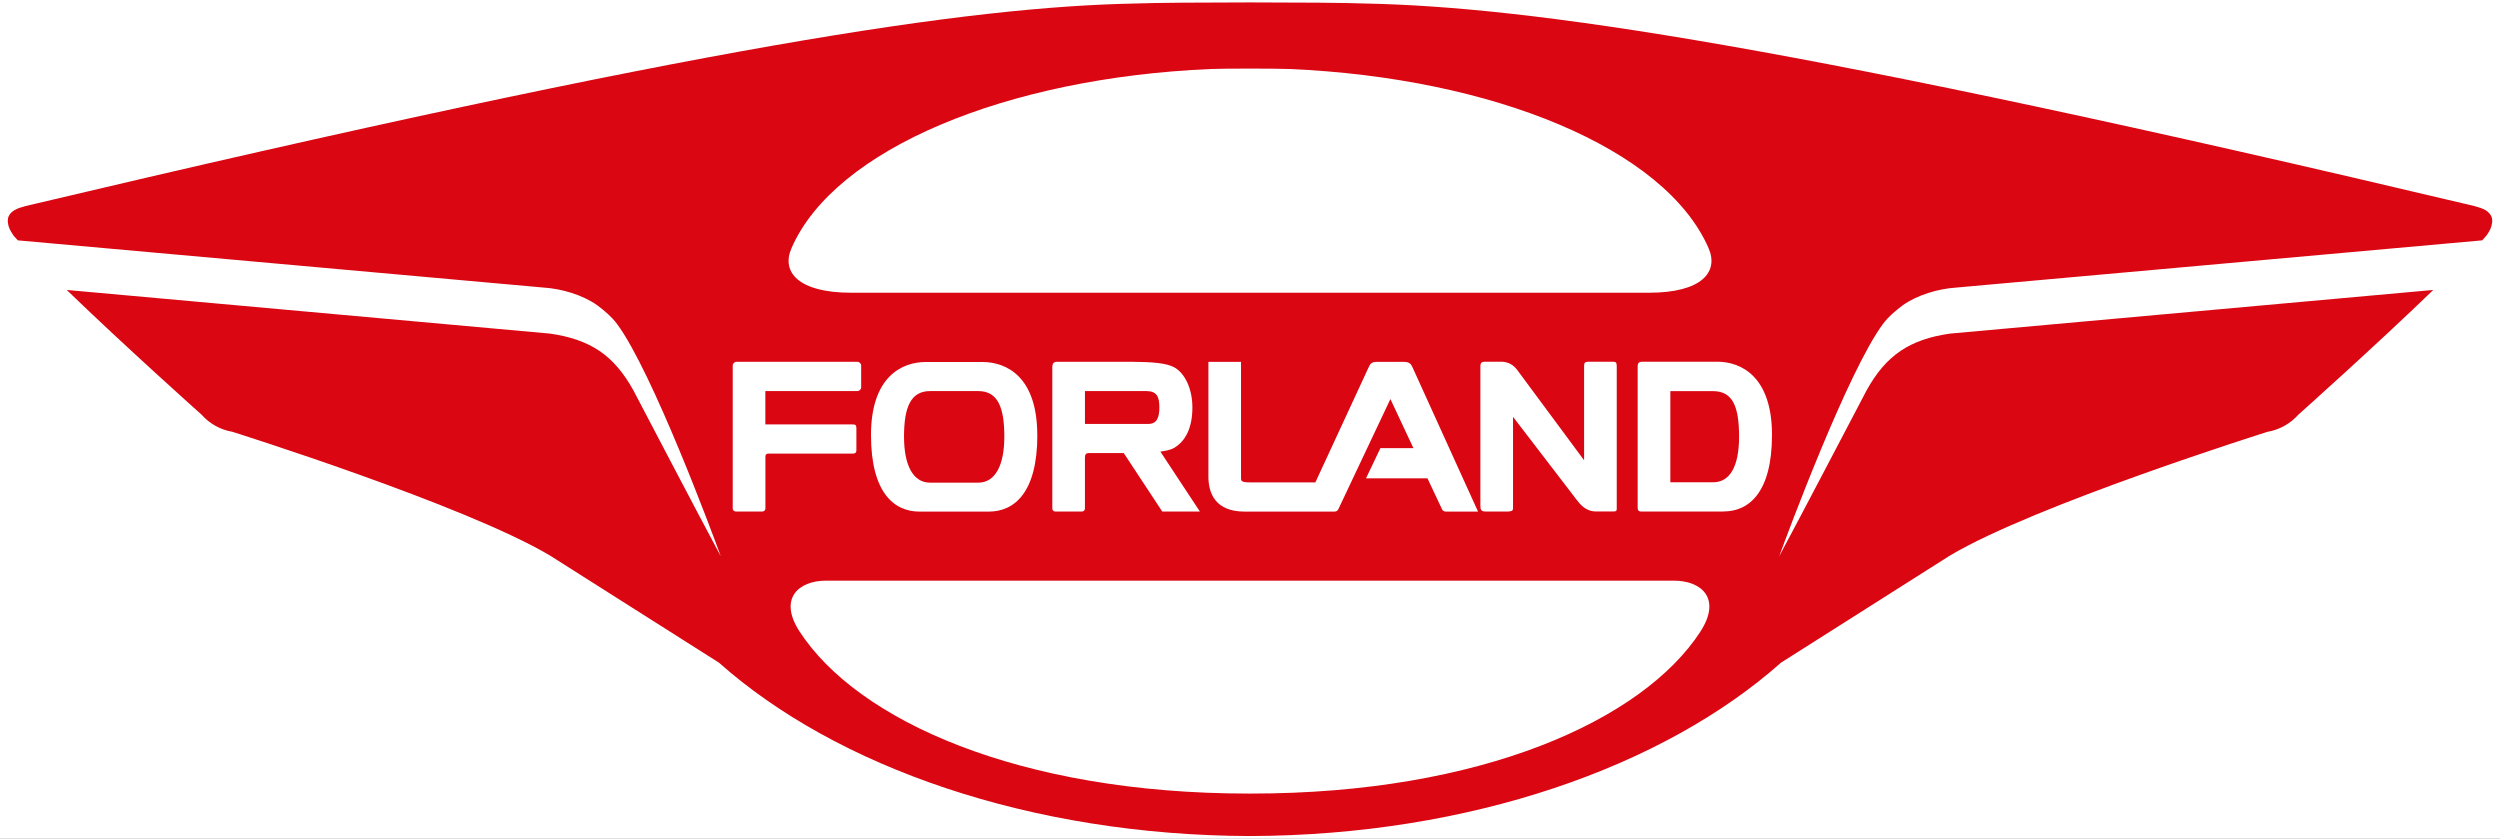 <svg width="161" height="54" viewBox="0 0 161 54" fill="none" xmlns="http://www.w3.org/2000/svg">
<rect width="161" height="54" fill="#1E1E1E"/>
<g id="Home" clip-path="url(#clip0_1_2)">
<rect width="1440" height="3311" transform="translate(-636 -23)" fill="white"/>
<g id="Frame 1">
<rect width="1440" height="100" transform="translate(-636 -23)" fill="white"/>
<g id="Capa_1" clip-path="url(#clip1_1_2)">
<path id="Vector" d="M73.851 25.186H69.871V27.301H73.949C74.498 27.301 74.663 26.897 74.663 26.245C74.663 25.594 74.525 25.19 73.851 25.19" fill="#DA0612"/>
<path id="Vector_2" d="M63.002 25.186H59.896C58.62 25.186 58.219 26.277 58.219 28.128C58.219 29.978 58.812 31.083 59.896 31.083H63.002C64.081 31.083 64.679 29.983 64.679 28.128C64.679 26.273 64.282 25.186 63.002 25.186Z" fill="#DA0612"/>
<path id="Vector_3" d="M110.319 25.189H107.57V31.06H110.319C111.398 31.06 111.996 30.054 111.996 28.127C111.996 26.2 111.599 25.189 110.319 25.189Z" fill="#DA0612"/>
<path id="Vector_4" d="M160.5 14.244C160.5 14.194 160.5 14.15 160.487 14.1C160.487 14.1 160.487 14.069 160.482 14.051C160.464 13.979 160.438 13.912 160.393 13.844C160.348 13.772 160.286 13.7 160.206 13.633C160.054 13.507 159.826 13.4 159.51 13.319C159.456 13.301 159.411 13.283 159.349 13.269C115.558 2.885 98.559 0.442 87.909 0.226C85.441 0.132 75.563 0.132 73.091 0.226C62.446 0.442 45.447 2.885 1.647 13.269C1.589 13.283 1.54 13.301 1.486 13.319C1.169 13.4 0.946 13.507 0.79 13.633C0.71 13.7 0.647 13.772 0.603 13.844C0.562 13.912 0.531 13.983 0.518 14.051C0.518 14.051 0.518 14.082 0.509 14.1H0.513C0.504 14.15 0.5 14.194 0.5 14.244C0.5 14.253 0.5 14.262 0.5 14.275C0.5 14.32 0.518 14.361 0.522 14.401C0.531 14.451 0.536 14.505 0.549 14.554C0.634 14.828 0.794 15.052 0.857 15.147C0.87 15.169 0.884 15.192 0.897 15.201C0.973 15.29 1.058 15.385 1.147 15.479C2.079 15.565 35.02 18.52 35.02 18.52C36.162 18.592 37.532 18.991 38.478 19.67C38.942 20.02 39.397 20.402 39.745 20.873C41.998 23.919 45.857 34.272 46.419 35.826C45.282 33.724 40.789 25.136 40.789 25.136C39.535 22.868 38.005 21.857 35.422 21.484L4.297 18.673C8.058 22.311 12.975 26.699 12.975 26.699C13.497 27.287 14.197 27.678 14.965 27.808C14.965 27.808 29.965 32.524 35.426 35.781L45.541 42.194L46.295 42.671C53.857 49.39 66.345 53.8 80.498 53.841C94.65 53.8 107.138 49.39 114.701 42.671L115.455 42.194L125.57 35.781C131.031 32.524 146.031 27.808 146.031 27.808C146.794 27.678 147.494 27.287 148.021 26.699C148.021 26.699 152.937 22.311 156.703 18.673L125.579 21.484C122.995 21.857 121.465 22.868 120.211 25.136C120.211 25.136 115.718 33.719 114.58 35.826C115.143 34.272 119.002 23.919 121.255 20.873C121.603 20.402 122.058 20.02 122.522 19.67C123.468 18.991 124.838 18.592 125.98 18.52C125.98 18.52 158.921 15.56 159.853 15.479C159.938 15.385 160.023 15.29 160.103 15.201C160.112 15.187 160.125 15.165 160.143 15.147C160.21 15.057 160.371 14.828 160.451 14.554C160.464 14.505 160.469 14.451 160.478 14.401C160.487 14.361 160.5 14.32 160.5 14.275C160.5 14.275 160.5 14.253 160.5 14.244ZM50.97 15.987C53.755 9.582 64.837 5.005 77.968 4.444C78.807 4.408 82.198 4.408 83.037 4.444C96.172 5.005 107.254 9.577 110.034 15.987C110.703 17.527 109.579 18.852 106.188 18.852H54.816C51.421 18.852 50.301 17.523 50.97 15.987ZM97.171 32.942H95.681C95.395 32.942 95.337 32.839 95.337 32.574V23.595C95.337 23.362 95.418 23.294 95.645 23.294H96.667C97.1 23.294 97.452 23.474 97.715 23.833L102.016 29.641V23.577C102.016 23.362 102.057 23.294 102.333 23.294H103.819C104.051 23.294 104.118 23.321 104.118 23.577V32.771C104.118 32.915 104.06 32.938 103.913 32.938H102.851C102.828 32.938 102.806 32.938 102.784 32.938C102.119 32.938 101.758 32.47 101.557 32.214L97.439 26.843V32.655C97.461 32.834 97.407 32.933 97.175 32.933M89.537 25.711L86.182 32.807C86.137 32.906 86.035 32.947 85.923 32.947H80.15C78.227 32.947 77.821 31.716 77.821 30.683V23.303H79.922V30.782C79.922 30.957 79.922 31.065 80.48 31.065H84.71L88.105 23.73C88.252 23.389 88.332 23.303 88.716 23.303H90.336C90.764 23.303 90.853 23.398 90.992 23.712L95.186 32.947H93.129C93.017 32.947 92.915 32.902 92.87 32.803L91.929 30.804H87.971L88.899 28.859H91.023L89.546 25.706L89.537 25.711ZM77.276 32.942H74.849L72.369 29.178H70.12C69.942 29.178 69.87 29.264 69.87 29.461V32.749C69.87 32.857 69.785 32.942 69.683 32.942H67.956C67.853 32.942 67.769 32.857 67.769 32.749V23.64C67.769 23.398 67.876 23.299 68.063 23.299H72.886C74.198 23.308 75.108 23.38 75.608 23.649C76.295 24.017 76.79 25.015 76.79 26.241C76.79 27.575 76.335 28.406 75.635 28.832C75.367 28.994 74.996 29.043 74.729 29.084L77.272 32.942H77.276ZM66.805 28.015C66.805 31.752 65.301 32.947 63.686 32.947H59.211C57.596 32.947 56.092 31.752 56.092 28.015C56.092 24.278 58.065 23.312 59.622 23.312H63.271C64.833 23.312 66.8 24.278 66.8 28.015M49.293 29.439V32.749C49.293 32.857 49.204 32.942 49.092 32.942H47.388C47.276 32.942 47.187 32.857 47.187 32.749V23.546C47.187 23.411 47.298 23.299 47.441 23.299H55.205C55.343 23.299 55.459 23.411 55.459 23.546V24.938C55.459 25.073 55.347 25.185 55.205 25.185H49.288V27.332H54.821C55.084 27.332 55.151 27.332 55.151 27.602V28.994C55.151 29.183 55.039 29.214 54.906 29.214H49.502C49.364 29.214 49.288 29.259 49.288 29.439M109.516 40.663C105.791 46.398 95.377 51.106 80.583 51.106H80.422C65.627 51.106 55.214 46.398 51.488 40.663C50.136 38.579 51.376 37.393 53.215 37.393H107.785C109.624 37.393 110.864 38.579 109.512 40.663M111.002 32.942H105.684C105.586 32.942 105.465 32.911 105.465 32.7V23.577C105.465 23.407 105.528 23.294 105.782 23.294H110.587C112.149 23.294 114.116 24.269 114.116 28.006C114.116 31.743 112.613 32.938 110.998 32.938" fill="#DA0612"/>
</g>
</g>
</g>
<defs>
<clipPath id="clip0_1_2">
<rect width="1440" height="3311" fill="white" transform="translate(-636 -23)"/>
</clipPath>
<clipPath id="clip1_1_2">
<rect width="160" height="53.691" fill="white" transform="translate(0.5 0.154)"/>
</clipPath>
</defs>
</svg>
